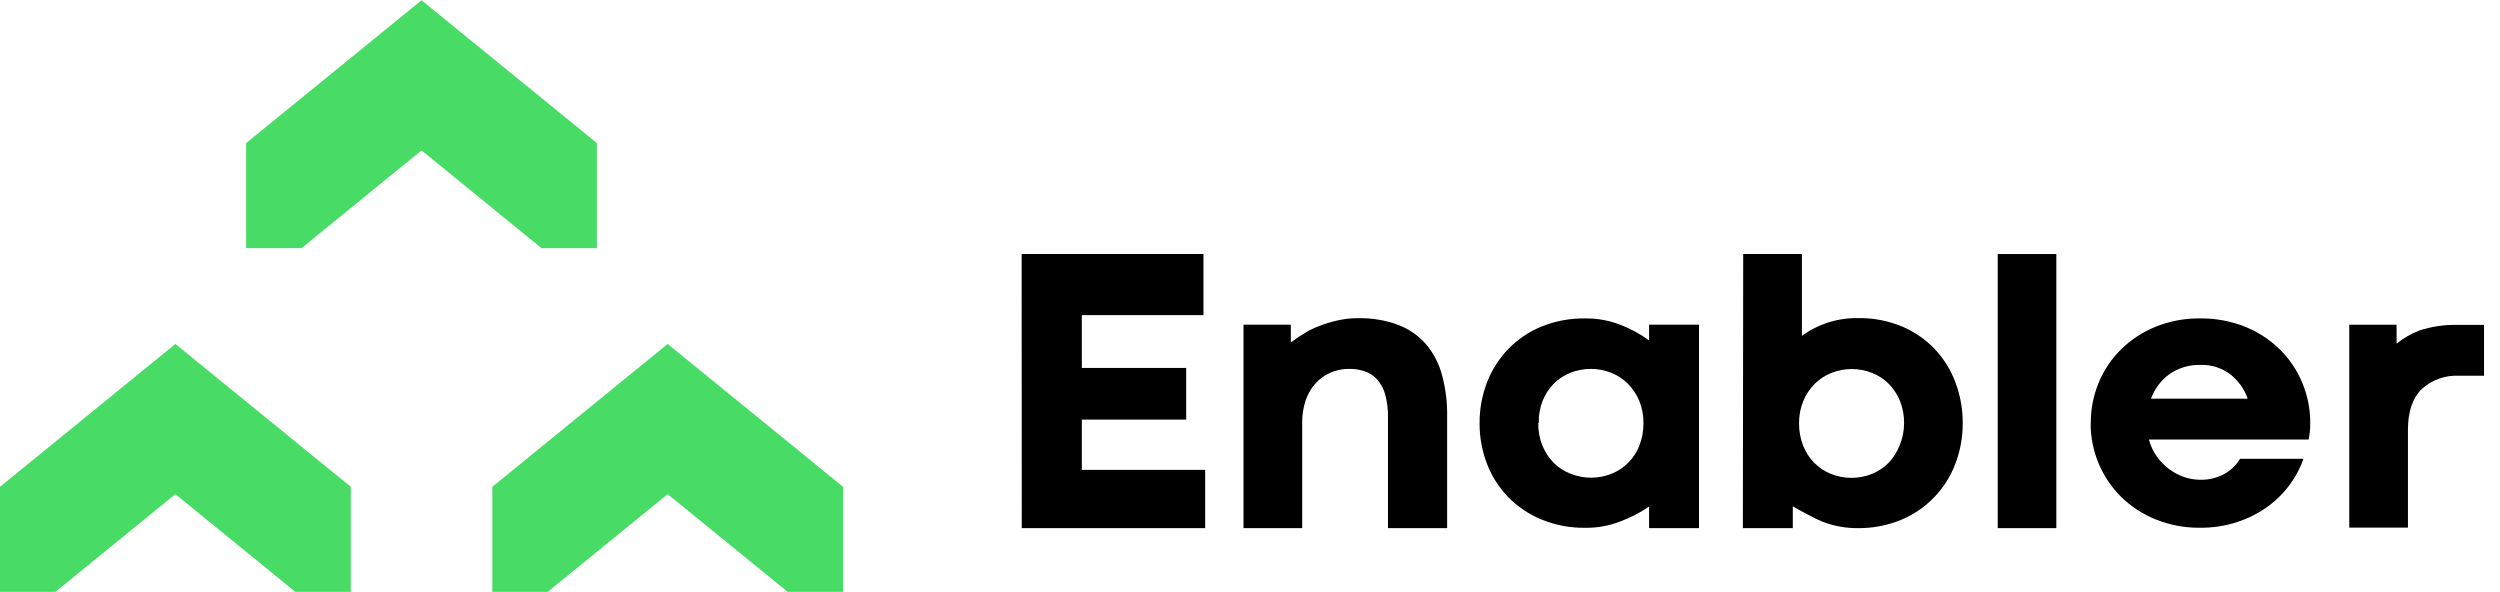 <svg width="152" height="36" viewBox="0 0 152 36" fill="none" xmlns="http://www.w3.org/2000/svg">
<g clip-path="url(#clip0_433_992)">
<path d="M36.291 15.088V8.699L25.629 0.016L14.964 8.699V15.088H18.334L25.629 9.145L32.924 15.088H36.291Z" fill="#48DC66"/>
<path d="M0 29.596V35.984H3.371L10.662 30.045L17.957 35.984H21.328V29.596L10.662 20.912L0 29.596Z" fill="#48DC66"/>
<path d="M40.594 20.912L29.933 29.596V35.984H33.3L40.594 30.045L47.89 35.984H51.257V29.596L40.594 20.912Z" fill="#48DC66"/>
<path d="M62.116 15.445H73.17V19.161H65.775V22.37H72.12V25.51H65.775V28.568H73.275V32.111H62.123L62.116 15.445Z" fill="black"/>
<path d="M87.986 32.112H84.389V25.371C84.399 24.9 84.341 24.43 84.216 23.975C84.124 23.64 83.958 23.331 83.73 23.069C83.527 22.846 83.271 22.677 82.986 22.579C82.68 22.476 82.359 22.425 82.036 22.428C81.626 22.422 81.219 22.507 80.846 22.677C80.498 22.837 80.189 23.07 79.939 23.36C79.682 23.663 79.487 24.014 79.367 24.392C79.234 24.814 79.169 25.253 79.173 25.695V32.112H75.605V19.741H78.482V20.82C78.813 20.574 79.158 20.346 79.515 20.137C79.819 19.977 80.136 19.84 80.461 19.727C80.794 19.611 81.136 19.518 81.482 19.45C81.837 19.378 82.199 19.343 82.561 19.346C83.399 19.326 84.233 19.465 85.018 19.756C85.668 20.004 86.248 20.408 86.705 20.932C87.161 21.474 87.491 22.111 87.673 22.795C87.892 23.604 87.997 24.439 87.986 25.277V32.112Z" fill="black"/>
<path d="M89.958 25.731C89.953 24.885 90.106 24.046 90.408 23.256C90.697 22.502 91.134 21.814 91.692 21.231C92.263 20.64 92.95 20.173 93.71 19.86C94.556 19.516 95.462 19.346 96.375 19.36C97.106 19.35 97.831 19.48 98.512 19.745C99.135 19.985 99.724 20.306 100.264 20.698V19.741H103.3V32.112H100.264V30.796C99.716 31.174 99.123 31.481 98.498 31.709C97.823 31.971 97.103 32.1 96.379 32.09C95.469 32.103 94.566 31.932 93.724 31.587C92.964 31.274 92.275 30.811 91.699 30.224C91.138 29.645 90.7 28.958 90.411 28.206C90.108 27.416 89.954 26.577 89.958 25.731ZM93.526 25.731C93.519 26.196 93.605 26.658 93.778 27.09C93.937 27.482 94.17 27.839 94.465 28.141C94.759 28.433 95.111 28.66 95.498 28.806C96.293 29.123 97.18 29.123 97.976 28.806C98.363 28.653 98.714 28.421 99.006 28.125C99.298 27.829 99.526 27.476 99.674 27.087C99.844 26.651 99.928 26.187 99.922 25.72C99.928 25.259 99.841 24.802 99.667 24.375C99.509 23.986 99.275 23.633 98.98 23.335C98.69 23.046 98.345 22.819 97.965 22.666C97.165 22.35 96.273 22.35 95.472 22.666C95.094 22.818 94.749 23.045 94.462 23.335C94.172 23.634 93.943 23.987 93.789 24.375C93.624 24.803 93.544 25.261 93.555 25.72L93.526 25.731Z" fill="black"/>
<path d="M119.333 25.73C119.338 26.575 119.185 27.415 118.883 28.204C118.594 28.968 118.151 29.664 117.583 30.25C117.014 30.836 116.332 31.299 115.577 31.611C114.736 31.955 113.835 32.125 112.926 32.111C112.201 32.114 111.481 31.98 110.804 31.719C110.504 31.592 110.211 31.449 109.926 31.291C109.523 31.089 109.257 30.931 109.002 30.784V32.111H105.966L105.987 15.445H109.556V20.42C110.549 19.696 111.752 19.317 112.98 19.341C113.891 19.326 114.794 19.499 115.635 19.848C116.389 20.162 117.069 20.63 117.631 21.222C118.183 21.806 118.611 22.494 118.89 23.247C119.188 24.041 119.338 24.882 119.333 25.73ZM115.768 25.73C115.774 25.269 115.69 24.812 115.52 24.384C115.365 23.997 115.135 23.643 114.844 23.345C114.556 23.055 114.212 22.827 113.833 22.676C113.032 22.359 112.141 22.359 111.34 22.676C110.96 22.828 110.615 23.056 110.326 23.345C110.031 23.643 109.798 23.996 109.639 24.384C109.464 24.811 109.377 25.268 109.383 25.73C109.377 26.197 109.462 26.661 109.631 27.096C109.781 27.483 110.008 27.835 110.299 28.131C110.59 28.427 110.938 28.66 111.322 28.816C112.122 29.132 113.012 29.132 113.811 28.816C114.193 28.663 114.538 28.433 114.826 28.14C115.117 27.833 115.345 27.473 115.498 27.078C115.678 26.648 115.769 26.185 115.768 25.719V25.73Z" fill="black"/>
<path d="M121.461 15.445H125.026V32.111H121.461V15.445Z" fill="black"/>
<path d="M127.12 25.73C127.114 24.881 127.279 24.04 127.605 23.256C127.919 22.495 128.384 21.806 128.972 21.23C129.576 20.641 130.29 20.175 131.073 19.86C131.929 19.518 132.845 19.348 133.767 19.36C134.698 19.348 135.621 19.518 136.487 19.86C137.273 20.174 137.991 20.64 138.598 21.23C139.186 21.808 139.653 22.496 139.972 23.256C140.301 24.039 140.468 24.881 140.461 25.73C140.464 25.923 140.454 26.115 140.433 26.306C140.415 26.446 140.393 26.583 140.368 26.723H130.656C130.749 27.087 130.908 27.43 131.123 27.738C131.327 28.03 131.576 28.289 131.861 28.504C132.138 28.715 132.446 28.881 132.774 28.997C133.098 29.111 133.438 29.17 133.782 29.169C134.294 29.181 134.8 29.057 135.249 28.81C135.639 28.593 135.965 28.278 136.195 27.896H140.051C139.859 28.447 139.587 28.965 139.242 29.436C138.869 29.951 138.418 30.405 137.904 30.781C137.342 31.189 136.721 31.508 136.062 31.727C135.32 31.973 134.542 32.095 133.76 32.087C132.84 32.097 131.927 31.926 131.073 31.583C130.29 31.27 129.576 30.805 128.972 30.216C128.378 29.63 127.908 28.93 127.589 28.16C127.269 27.389 127.107 26.561 127.112 25.727L127.12 25.73ZM133.789 22.187C133.114 22.166 132.45 22.364 131.897 22.752C131.384 23.127 130.995 23.645 130.778 24.241H136.663C136.457 23.657 136.089 23.143 135.602 22.759C135.081 22.366 134.441 22.164 133.789 22.187Z" fill="black"/>
<path d="M151.029 22.846H149.529C149.11 22.821 148.69 22.881 148.295 23.022C147.899 23.163 147.536 23.382 147.227 23.667C146.677 24.213 146.403 25.034 146.403 26.134V32.08H142.835V19.742H145.713V20.893C146.134 20.551 146.608 20.279 147.116 20.087C147.832 19.856 148.582 19.743 149.335 19.753H151.029V22.846Z" fill="black"/>
</g>
<defs>
<clipPath id="clip0_433_992">
<rect width="151.03" height="35.971" fill="white" transform="translate(0 0.015)"/>
</clipPath>
</defs>
</svg>
